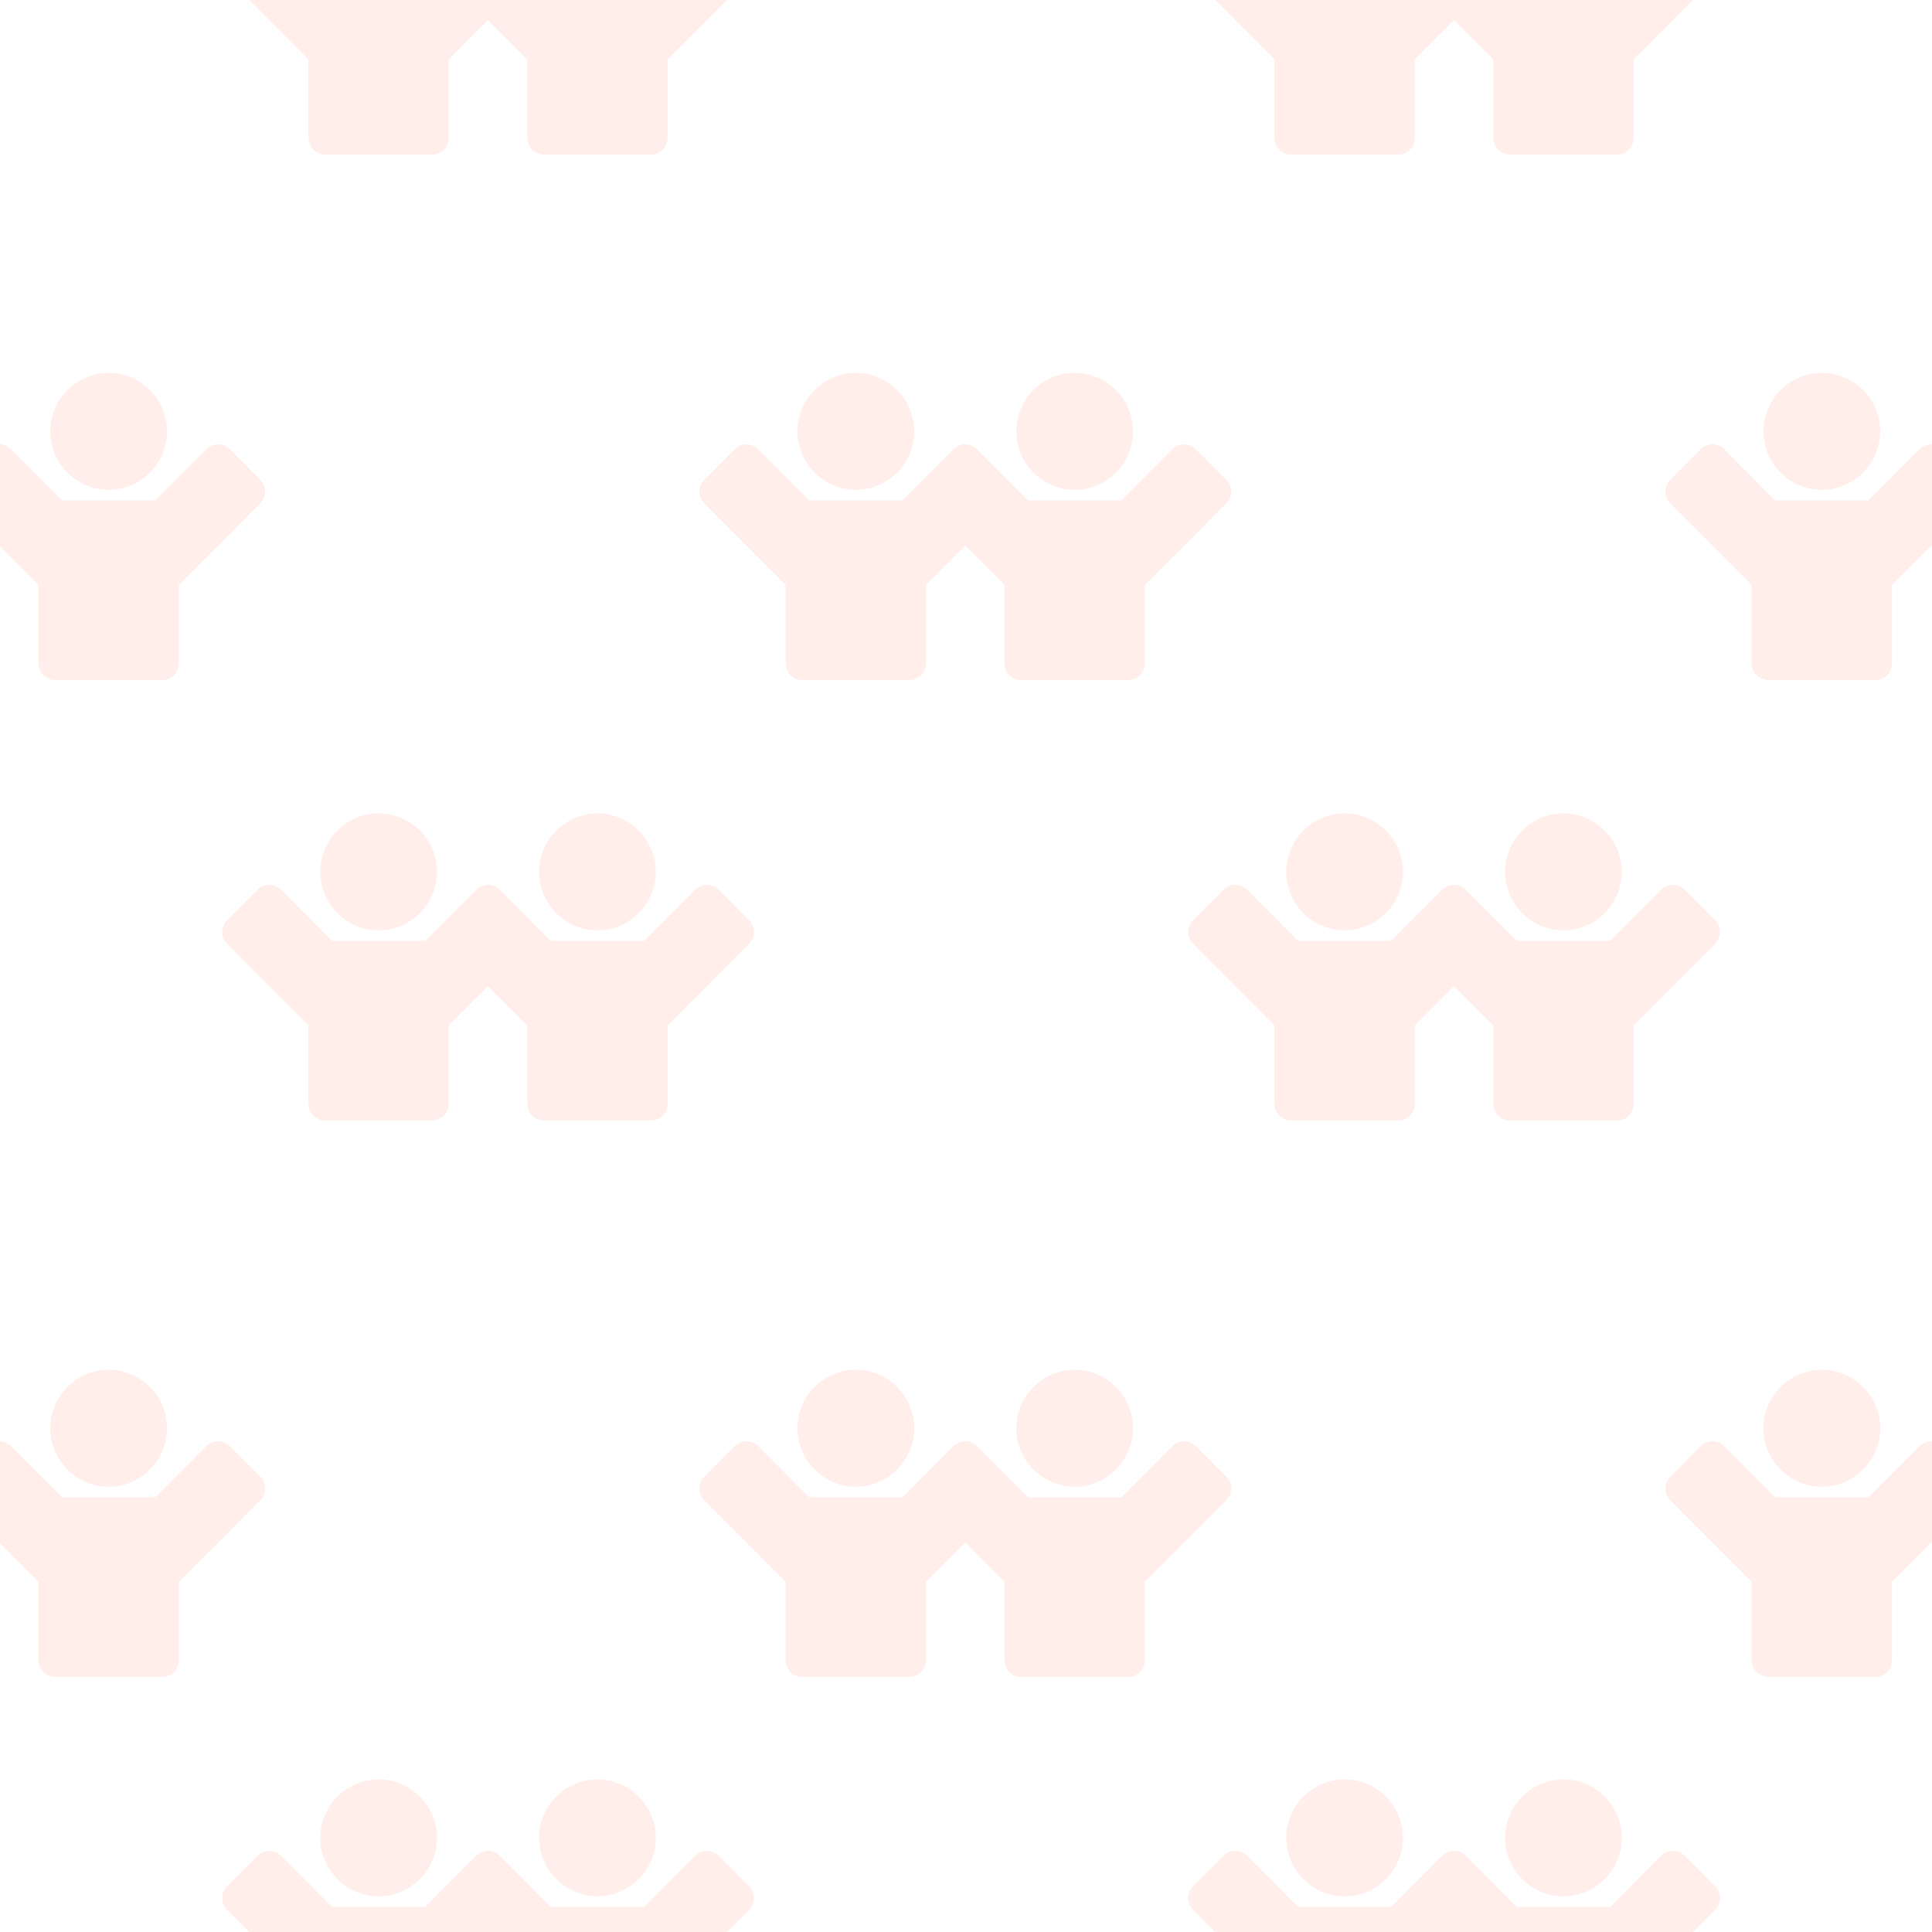 <svg width="1000" height="1000" viewBox="0 0 1000 1000" fill="none" xmlns="http://www.w3.org/2000/svg">
<g clip-path="url(#clip0_4727_74)">
<path d="M-57.02 193C-73.606 193 -87.236 206.656 -87.236 223.271C-87.236 239.887 -73.605 253.543 -57.02 253.543C-40.434 253.543 -26.805 239.887 -26.805 223.271C-26.805 206.656 -40.435 193 -57.02 193ZM56.234 193C39.648 193 26.019 206.656 26.019 223.271C26.019 239.887 39.649 253.543 56.234 253.543C72.82 253.543 86.449 239.887 86.449 223.271C86.449 206.656 72.819 193 56.234 193ZM-113.74 230.003V230.004C-114.043 230.01 -114.346 230.033 -114.647 230.072C-116.574 230.298 -118.367 231.17 -119.736 232.545L-135.474 248.33C-137.092 249.946 -138 252.14 -138 254.429C-138 256.718 -137.092 258.912 -135.474 260.529L-93.316 302.765V343.336H-93.316C-93.325 345.621 -92.427 347.816 -90.821 349.438C-89.215 351.059 -87.031 351.976 -84.75 351.985H-29.342C-27.049 351.994 -24.848 351.085 -23.228 349.461C-21.607 347.838 -20.7 345.633 -20.709 343.336V302.765L-0.386 282.421L19.921 302.765V343.336C19.912 345.633 20.819 347.838 22.44 349.462C24.06 351.086 26.261 351.994 28.554 351.985H83.914C86.206 351.994 88.407 351.085 90.028 349.462C91.649 347.838 92.556 345.633 92.547 343.336V302.765L134.706 260.529C136.323 258.913 137.232 256.718 137.232 254.429C137.232 252.14 136.323 249.946 134.706 248.33L118.951 232.545C117.338 230.924 115.147 230.014 112.863 230.014C110.579 230.014 108.387 230.924 106.774 232.545L80.354 259.014H32.117L21.451 248.328L5.713 232.544C4.099 230.919 1.905 230.005 -0.383 230.005C-2.672 230.005 -4.866 230.919 -6.48 232.544L-22.218 248.328L-32.883 259.014H-81.139L-107.543 232.545C-109.182 230.893 -111.418 229.977 -113.741 230.004L-113.74 230.003Z" fill="#FF8D73" fill-opacity="0.15"/>
<path d="M442.98 193C426.394 193 412.764 206.656 412.764 223.271C412.764 239.887 426.395 253.543 442.98 253.543C459.566 253.543 473.195 239.887 473.195 223.271C473.195 206.656 459.565 193 442.98 193ZM556.234 193C539.648 193 526.019 206.656 526.019 223.271C526.019 239.887 539.649 253.543 556.234 253.543C572.82 253.543 586.449 239.887 586.449 223.271C586.449 206.656 572.819 193 556.234 193ZM386.26 230.003V230.004C385.957 230.01 385.654 230.033 385.353 230.072C383.426 230.298 381.633 231.17 380.264 232.545L364.526 248.33C362.908 249.946 362 252.14 362 254.429C362 256.718 362.908 258.912 364.526 260.529L406.684 302.765V343.336H406.684C406.675 345.621 407.573 347.816 409.179 349.438C410.785 351.059 412.969 351.976 415.25 351.985H470.658C472.951 351.994 475.152 351.085 476.772 349.461C478.393 347.838 479.3 345.633 479.291 343.336V302.765L499.614 282.421L519.921 302.765V343.336C519.912 345.633 520.819 347.838 522.44 349.462C524.06 351.086 526.261 351.994 528.554 351.985H583.914C586.206 351.994 588.407 351.085 590.028 349.462C591.649 347.838 592.556 345.633 592.547 343.336V302.765L634.706 260.529C636.323 258.913 637.232 256.718 637.232 254.429C637.232 252.14 636.323 249.946 634.706 248.33L618.951 232.545C617.338 230.924 615.147 230.014 612.863 230.014C610.579 230.014 608.387 230.924 606.774 232.545L580.354 259.014H532.117L521.451 248.328L505.713 232.544C504.099 230.919 501.905 230.005 499.617 230.005C497.328 230.005 495.134 230.919 493.52 232.544L477.782 248.328L467.117 259.014H418.861L392.457 232.545C390.818 230.893 388.582 229.977 386.259 230.004L386.26 230.003Z" fill="#FF8D73" fill-opacity="0.15"/>
<path d="M942.98 193C926.394 193 912.764 206.656 912.764 223.271C912.764 239.887 926.395 253.543 942.98 253.543C959.566 253.543 973.195 239.887 973.195 223.271C973.195 206.656 959.565 193 942.98 193ZM1056.23 193C1039.65 193 1026.02 206.656 1026.02 223.271C1026.02 239.887 1039.65 253.543 1056.23 253.543C1072.82 253.543 1086.45 239.887 1086.45 223.271C1086.45 206.656 1072.82 193 1056.23 193ZM886.26 230.003V230.004C885.957 230.01 885.654 230.033 885.353 230.072C883.426 230.298 881.633 231.17 880.264 232.545L864.526 248.33C862.908 249.946 862 252.14 862 254.429C862 256.718 862.908 258.912 864.526 260.529L906.684 302.765V343.336H906.684C906.675 345.621 907.573 347.816 909.179 349.438C910.785 351.059 912.969 351.976 915.25 351.985H970.658C972.951 351.994 975.152 351.085 976.772 349.461C978.393 347.838 979.3 345.633 979.291 343.336V302.765L999.614 282.421L1019.92 302.765V343.336C1019.91 345.633 1020.82 347.838 1022.44 349.462C1024.06 351.086 1026.26 351.994 1028.55 351.985H1083.91C1086.21 351.994 1088.41 351.085 1090.03 349.462C1091.65 347.838 1092.56 345.633 1092.55 343.336V302.765L1134.71 260.529C1136.32 258.913 1137.23 256.718 1137.23 254.429C1137.23 252.14 1136.32 249.946 1134.71 248.33L1118.95 232.545C1117.34 230.924 1115.15 230.014 1112.86 230.014C1110.58 230.014 1108.39 230.924 1106.77 232.545L1080.35 259.014H1032.12L1021.45 248.328L1005.71 232.544C1004.1 230.919 1001.91 230.005 999.617 230.005C997.328 230.005 995.134 230.919 993.52 232.544L977.782 248.328L967.117 259.014H918.861L892.457 232.545C890.818 230.893 888.582 229.977 886.259 230.004L886.26 230.003Z" fill="#FF8D73" fill-opacity="0.15"/>
<path d="M-57.02 709C-73.606 709 -87.236 722.656 -87.236 739.271C-87.236 755.887 -73.605 769.543 -57.02 769.543C-40.434 769.543 -26.805 755.887 -26.805 739.271C-26.805 722.656 -40.435 709 -57.02 709ZM56.234 709C39.648 709 26.019 722.656 26.019 739.271C26.019 755.887 39.649 769.543 56.234 769.543C72.82 769.543 86.449 755.887 86.449 739.271C86.449 722.656 72.819 709 56.234 709ZM-113.74 746.003V746.004C-114.043 746.01 -114.346 746.033 -114.647 746.072C-116.574 746.298 -118.367 747.17 -119.736 748.545L-135.474 764.33C-137.092 765.946 -138 768.14 -138 770.429C-138 772.718 -137.092 774.912 -135.474 776.529L-93.316 818.765V859.336H-93.316C-93.325 861.621 -92.427 863.816 -90.821 865.438C-89.215 867.059 -87.031 867.976 -84.75 867.985H-29.342C-27.049 867.994 -24.848 867.085 -23.228 865.461C-21.607 863.838 -20.7 861.633 -20.709 859.336V818.765L-0.386 798.421L19.921 818.765V859.336C19.912 861.633 20.819 863.838 22.44 865.462C24.06 867.086 26.261 867.994 28.554 867.985H83.914C86.206 867.994 88.407 867.085 90.028 865.462C91.649 863.838 92.556 861.633 92.547 859.336V818.765L134.706 776.529C136.323 774.913 137.232 772.718 137.232 770.429C137.232 768.14 136.323 765.946 134.706 764.33L118.951 748.545C117.338 746.924 115.147 746.014 112.863 746.014C110.579 746.014 108.387 746.924 106.774 748.545L80.354 775.014H32.117L21.451 764.328L5.713 748.544C4.099 746.919 1.905 746.005 -0.383 746.005C-2.672 746.005 -4.866 746.919 -6.48 748.544L-22.218 764.328L-32.883 775.014H-81.139L-107.543 748.545C-109.182 746.893 -111.418 745.977 -113.741 746.004L-113.74 746.003Z" fill="#FF8D73" fill-opacity="0.15"/>
<path d="M442.98 709C426.394 709 412.764 722.656 412.764 739.271C412.764 755.887 426.395 769.543 442.98 769.543C459.566 769.543 473.195 755.887 473.195 739.271C473.195 722.656 459.565 709 442.98 709ZM556.234 709C539.648 709 526.019 722.656 526.019 739.271C526.019 755.887 539.649 769.543 556.234 769.543C572.82 769.543 586.449 755.887 586.449 739.271C586.449 722.656 572.819 709 556.234 709ZM386.26 746.003V746.004C385.957 746.01 385.654 746.033 385.353 746.072C383.426 746.298 381.633 747.17 380.264 748.545L364.526 764.33C362.908 765.946 362 768.14 362 770.429C362 772.718 362.908 774.912 364.526 776.529L406.684 818.765V859.336H406.684C406.675 861.621 407.573 863.816 409.179 865.438C410.785 867.059 412.969 867.976 415.25 867.985H470.658C472.951 867.994 475.152 867.085 476.772 865.461C478.393 863.838 479.3 861.633 479.291 859.336V818.765L499.614 798.421L519.921 818.765V859.336C519.912 861.633 520.819 863.838 522.44 865.462C524.06 867.086 526.261 867.994 528.554 867.985H583.914C586.206 867.994 588.407 867.085 590.028 865.462C591.649 863.838 592.556 861.633 592.547 859.336V818.765L634.706 776.529C636.323 774.913 637.232 772.718 637.232 770.429C637.232 768.14 636.323 765.946 634.706 764.33L618.951 748.545C617.338 746.924 615.147 746.014 612.863 746.014C610.579 746.014 608.387 746.924 606.774 748.545L580.354 775.014H532.117L521.451 764.328L505.713 748.544C504.099 746.919 501.905 746.005 499.617 746.005C497.328 746.005 495.134 746.919 493.52 748.544L477.782 764.328L467.117 775.014H418.861L392.457 748.545C390.818 746.893 388.582 745.977 386.259 746.004L386.26 746.003Z" fill="#FF8D73" fill-opacity="0.15"/>
<path d="M942.98 709C926.394 709 912.764 722.656 912.764 739.271C912.764 755.887 926.395 769.543 942.98 769.543C959.566 769.543 973.195 755.887 973.195 739.271C973.195 722.656 959.565 709 942.98 709ZM1056.23 709C1039.65 709 1026.02 722.656 1026.02 739.271C1026.02 755.887 1039.65 769.543 1056.23 769.543C1072.82 769.543 1086.45 755.887 1086.45 739.271C1086.45 722.656 1072.82 709 1056.23 709ZM886.26 746.003V746.004C885.957 746.01 885.654 746.033 885.353 746.072C883.426 746.298 881.633 747.17 880.264 748.545L864.526 764.33C862.908 765.946 862 768.14 862 770.429C862 772.718 862.908 774.912 864.526 776.529L906.684 818.765V859.336H906.684C906.675 861.621 907.573 863.816 909.179 865.438C910.785 867.059 912.969 867.976 915.25 867.985H970.658C972.951 867.994 975.152 867.085 976.772 865.461C978.393 863.838 979.3 861.633 979.291 859.336V818.765L999.614 798.421L1019.92 818.765V859.336C1019.91 861.633 1020.82 863.838 1022.44 865.462C1024.06 867.086 1026.26 867.994 1028.55 867.985H1083.91C1086.21 867.994 1088.41 867.085 1090.03 865.462C1091.65 863.838 1092.56 861.633 1092.55 859.336V818.765L1134.71 776.529C1136.32 774.913 1137.23 772.718 1137.23 770.429C1137.23 768.14 1136.32 765.946 1134.71 764.33L1118.95 748.545C1117.34 746.924 1115.15 746.014 1112.86 746.014C1110.58 746.014 1108.39 746.924 1106.77 748.545L1080.35 775.014H1032.12L1021.45 764.328L1005.71 748.544C1004.1 746.919 1001.91 746.005 999.617 746.005C997.328 746.005 995.134 746.919 993.52 748.544L977.782 764.328L967.117 775.014H918.861L892.457 748.545C890.818 746.893 888.582 745.977 886.259 746.004L886.26 746.003Z" fill="#FF8D73" fill-opacity="0.15"/>
<path d="M195.98 -79C179.394 -79 165.764 -65.344 165.764 -48.729C165.764 -32.113 179.395 -18.457 195.98 -18.457C212.566 -18.457 226.195 -32.113 226.195 -48.729C226.195 -65.344 212.565 -79 195.98 -79ZM309.234 -79C292.648 -79 279.019 -65.344 279.019 -48.729C279.019 -32.113 292.649 -18.457 309.234 -18.457C325.82 -18.457 339.449 -32.113 339.449 -48.729C339.449 -65.344 325.819 -79 309.234 -79ZM139.26 -41.997V-41.996C138.957 -41.99 138.654 -41.967 138.353 -41.928C136.426 -41.702 134.633 -40.831 133.264 -39.455L117.526 -23.67C115.908 -22.054 115 -19.86 115 -17.571C115 -15.282 115.908 -13.088 117.526 -11.471L159.684 30.765V71.336H159.684C159.675 73.621 160.573 75.816 162.179 77.438C163.785 79.059 165.969 79.976 168.25 79.985H223.658C225.951 79.994 228.152 79.085 229.772 77.461C231.393 75.838 232.3 73.633 232.291 71.336V30.765L252.614 10.421L272.921 30.765V71.336C272.912 73.633 273.819 75.838 275.44 77.462C277.06 79.086 279.261 79.994 281.554 79.985H336.914C339.206 79.994 341.407 79.085 343.028 77.462C344.649 75.838 345.556 73.633 345.547 71.336V30.765L387.706 -11.471C389.323 -13.087 390.232 -15.282 390.232 -17.571C390.232 -19.86 389.323 -22.054 387.706 -23.67L371.951 -39.455C370.338 -41.076 368.147 -41.986 365.863 -41.986C363.579 -41.986 361.387 -41.076 359.774 -39.455L333.354 -12.986H285.117L274.451 -23.672L258.713 -39.456C257.099 -41.081 254.905 -41.995 252.617 -41.995C250.328 -41.995 248.134 -41.081 246.52 -39.456L230.782 -23.672L220.117 -12.986H171.861L145.457 -39.455C143.818 -41.107 141.582 -42.023 139.259 -41.996L139.26 -41.997Z" fill="#FF8D73" fill-opacity="0.15"/>
<path d="M695.98 -79C679.394 -79 665.764 -65.344 665.764 -48.729C665.764 -32.113 679.395 -18.457 695.98 -18.457C712.566 -18.457 726.195 -32.113 726.195 -48.729C726.195 -65.344 712.565 -79 695.98 -79ZM809.234 -79C792.648 -79 779.019 -65.344 779.019 -48.729C779.019 -32.113 792.649 -18.457 809.234 -18.457C825.82 -18.457 839.449 -32.113 839.449 -48.729C839.449 -65.344 825.819 -79 809.234 -79ZM639.26 -41.997V-41.996C638.957 -41.99 638.654 -41.967 638.353 -41.928C636.426 -41.702 634.633 -40.831 633.264 -39.455L617.526 -23.67C615.908 -22.054 615 -19.86 615 -17.571C615 -15.282 615.908 -13.088 617.526 -11.471L659.684 30.765V71.336H659.684C659.675 73.621 660.573 75.816 662.179 77.438C663.785 79.059 665.969 79.976 668.25 79.985H723.658C725.951 79.994 728.152 79.085 729.772 77.461C731.393 75.838 732.3 73.633 732.291 71.336V30.765L752.614 10.421L772.921 30.765V71.336C772.912 73.633 773.819 75.838 775.44 77.462C777.06 79.086 779.261 79.994 781.554 79.985H836.914C839.206 79.994 841.407 79.085 843.028 77.462C844.649 75.838 845.556 73.633 845.547 71.336V30.765L887.706 -11.471C889.323 -13.087 890.232 -15.282 890.232 -17.571C890.232 -19.86 889.323 -22.054 887.706 -23.67L871.951 -39.455C870.338 -41.076 868.147 -41.986 865.863 -41.986C863.579 -41.986 861.387 -41.076 859.774 -39.455L833.354 -12.986H785.117L774.451 -23.672L758.713 -39.456C757.099 -41.081 754.905 -41.995 752.617 -41.995C750.328 -41.995 748.134 -41.081 746.52 -39.456L730.782 -23.672L720.117 -12.986H671.861L645.457 -39.455C643.818 -41.107 641.582 -42.023 639.259 -41.996L639.26 -41.997Z" fill="#FF8D73" fill-opacity="0.15"/>
<path d="M195.98 421C179.394 421 165.764 434.656 165.764 451.271C165.764 467.887 179.395 481.543 195.98 481.543C212.566 481.543 226.195 467.887 226.195 451.271C226.195 434.656 212.565 421 195.98 421ZM309.234 421C292.648 421 279.019 434.656 279.019 451.271C279.019 467.887 292.649 481.543 309.234 481.543C325.82 481.543 339.449 467.887 339.449 451.271C339.449 434.656 325.819 421 309.234 421ZM139.26 458.003V458.004C138.957 458.01 138.654 458.033 138.353 458.072C136.426 458.298 134.633 459.17 133.264 460.545L117.526 476.33C115.908 477.946 115 480.14 115 482.429C115 484.718 115.908 486.912 117.526 488.529L159.684 530.765V571.336H159.684C159.675 573.621 160.573 575.816 162.179 577.438C163.785 579.059 165.969 579.976 168.25 579.985H223.658C225.951 579.994 228.152 579.085 229.772 577.461C231.393 575.838 232.3 573.633 232.291 571.336V530.765L252.614 510.421L272.921 530.765V571.336C272.912 573.633 273.819 575.838 275.44 577.462C277.06 579.086 279.261 579.994 281.554 579.985H336.914C339.206 579.994 341.407 579.085 343.028 577.462C344.649 575.838 345.556 573.633 345.547 571.336V530.765L387.706 488.529C389.323 486.913 390.232 484.718 390.232 482.429C390.232 480.14 389.323 477.946 387.706 476.33L371.951 460.545C370.338 458.924 368.147 458.014 365.863 458.014C363.579 458.014 361.387 458.924 359.774 460.545L333.354 487.014H285.117L274.451 476.328L258.713 460.544C257.099 458.919 254.905 458.005 252.617 458.005C250.328 458.005 248.134 458.919 246.52 460.544L230.782 476.328L220.117 487.014H171.861L145.457 460.545C143.818 458.893 141.582 457.977 139.259 458.004L139.26 458.003Z" fill="#FF8D73" fill-opacity="0.15"/>
<path d="M695.98 421C679.394 421 665.764 434.656 665.764 451.271C665.764 467.887 679.395 481.543 695.98 481.543C712.566 481.543 726.195 467.887 726.195 451.271C726.195 434.656 712.565 421 695.98 421ZM809.234 421C792.648 421 779.019 434.656 779.019 451.271C779.019 467.887 792.649 481.543 809.234 481.543C825.82 481.543 839.449 467.887 839.449 451.271C839.449 434.656 825.819 421 809.234 421ZM639.26 458.003V458.004C638.957 458.01 638.654 458.033 638.353 458.072C636.426 458.298 634.633 459.17 633.264 460.545L617.526 476.33C615.908 477.946 615 480.14 615 482.429C615 484.718 615.908 486.912 617.526 488.529L659.684 530.765V571.336H659.684C659.675 573.621 660.573 575.816 662.179 577.438C663.785 579.059 665.969 579.976 668.25 579.985H723.658C725.951 579.994 728.152 579.085 729.772 577.461C731.393 575.838 732.3 573.633 732.291 571.336V530.765L752.614 510.421L772.921 530.765V571.336C772.912 573.633 773.819 575.838 775.44 577.462C777.06 579.086 779.261 579.994 781.554 579.985H836.914C839.206 579.994 841.407 579.085 843.028 577.462C844.649 575.838 845.556 573.633 845.547 571.336V530.765L887.706 488.529C889.323 486.913 890.232 484.718 890.232 482.429C890.232 480.14 889.323 477.946 887.706 476.33L871.951 460.545C870.338 458.924 868.147 458.014 865.863 458.014C863.579 458.014 861.387 458.924 859.774 460.545L833.354 487.014H785.117L774.451 476.328L758.713 460.544C757.099 458.919 754.905 458.005 752.617 458.005C750.328 458.005 748.134 458.919 746.52 460.544L730.782 476.328L720.117 487.014H671.861L645.457 460.545C643.818 458.893 641.582 457.977 639.259 458.004L639.26 458.003Z" fill="#FF8D73" fill-opacity="0.15"/>
<path d="M195.98 921C179.394 921 165.764 934.656 165.764 951.271C165.764 967.887 179.395 981.543 195.98 981.543C212.566 981.543 226.195 967.887 226.195 951.271C226.195 934.656 212.565 921 195.98 921ZM309.234 921C292.648 921 279.019 934.656 279.019 951.271C279.019 967.887 292.649 981.543 309.234 981.543C325.82 981.543 339.449 967.887 339.449 951.271C339.449 934.656 325.819 921 309.234 921ZM139.26 958.003V958.004C138.957 958.01 138.654 958.033 138.353 958.072C136.426 958.298 134.633 959.17 133.264 960.545L117.526 976.33C115.908 977.946 115 980.14 115 982.429C115 984.718 115.908 986.912 117.526 988.529L159.684 1030.77V1071.34H159.684C159.675 1073.62 160.573 1075.82 162.179 1077.44C163.785 1079.06 165.969 1079.98 168.25 1079.98H223.658C225.951 1079.99 228.152 1079.09 229.772 1077.46C231.393 1075.84 232.3 1073.63 232.291 1071.34V1030.77L252.614 1010.42L272.921 1030.77V1071.34C272.912 1073.63 273.819 1075.84 275.44 1077.46C277.06 1079.09 279.261 1079.99 281.554 1079.98H336.914C339.206 1079.99 341.407 1079.09 343.028 1077.46C344.649 1075.84 345.556 1073.63 345.547 1071.34V1030.77L387.706 988.529C389.323 986.913 390.232 984.718 390.232 982.429C390.232 980.14 389.323 977.946 387.706 976.33L371.951 960.545C370.338 958.924 368.147 958.014 365.863 958.014C363.579 958.014 361.387 958.924 359.774 960.545L333.354 987.014H285.117L274.451 976.328L258.713 960.544C257.099 958.919 254.905 958.005 252.617 958.005C250.328 958.005 248.134 958.919 246.52 960.544L230.782 976.328L220.117 987.014H171.861L145.457 960.545C143.818 958.893 141.582 957.977 139.259 958.004L139.26 958.003Z" fill="#FF8D73" fill-opacity="0.15"/>
<path d="M695.98 921C679.394 921 665.764 934.656 665.764 951.271C665.764 967.887 679.395 981.543 695.98 981.543C712.566 981.543 726.195 967.887 726.195 951.271C726.195 934.656 712.565 921 695.98 921ZM809.234 921C792.648 921 779.019 934.656 779.019 951.271C779.019 967.887 792.649 981.543 809.234 981.543C825.82 981.543 839.449 967.887 839.449 951.271C839.449 934.656 825.819 921 809.234 921ZM639.26 958.003V958.004C638.957 958.01 638.654 958.033 638.353 958.072C636.426 958.298 634.633 959.17 633.264 960.545L617.526 976.33C615.908 977.946 615 980.14 615 982.429C615 984.718 615.908 986.912 617.526 988.529L659.684 1030.77V1071.34H659.684C659.675 1073.62 660.573 1075.82 662.179 1077.44C663.785 1079.06 665.969 1079.98 668.25 1079.98H723.658C725.951 1079.99 728.152 1079.09 729.772 1077.46C731.393 1075.84 732.3 1073.63 732.291 1071.34V1030.77L752.614 1010.42L772.921 1030.77V1071.34C772.912 1073.63 773.819 1075.84 775.44 1077.46C777.06 1079.09 779.261 1079.99 781.554 1079.98H836.914C839.206 1079.99 841.407 1079.09 843.028 1077.46C844.649 1075.84 845.556 1073.63 845.547 1071.34V1030.77L887.706 988.529C889.323 986.913 890.232 984.718 890.232 982.429C890.232 980.14 889.323 977.946 887.706 976.33L871.951 960.545C870.338 958.924 868.147 958.014 865.863 958.014C863.579 958.014 861.387 958.924 859.774 960.545L833.354 987.014H785.117L774.451 976.328L758.713 960.544C757.099 958.919 754.905 958.005 752.617 958.005C750.328 958.005 748.134 958.919 746.52 960.544L730.782 976.328L720.117 987.014H671.861L645.457 960.545C643.818 958.893 641.582 957.977 639.259 958.004L639.26 958.003Z" fill="#FF8D73" fill-opacity="0.15"/>
</g>
<defs>
<clipPath id="clip0_4727_74">
<rect width="1000" height="1000" fill="white"/>
</clipPath>
</defs>
</svg>
